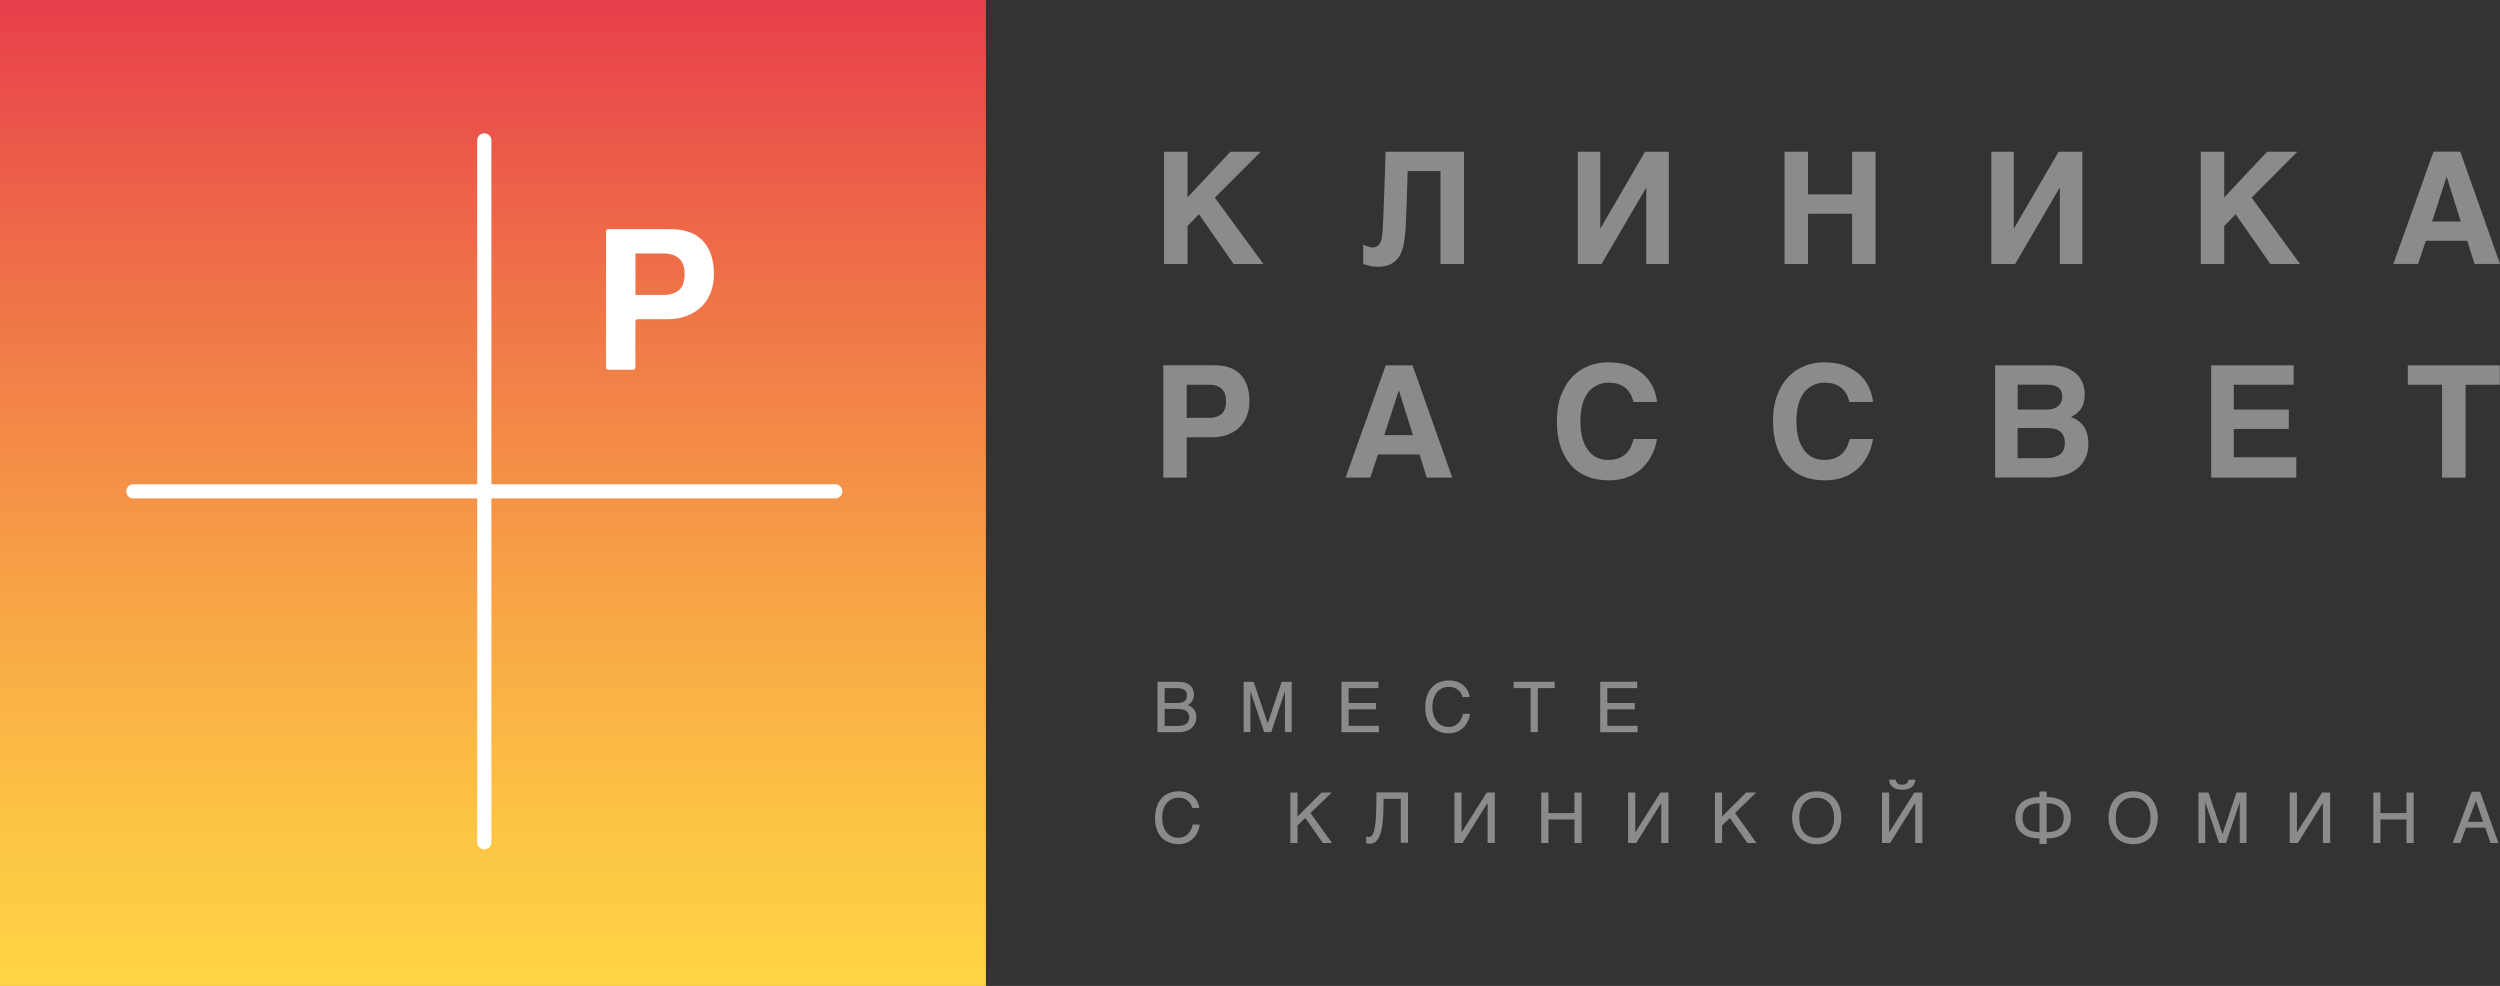 <?xml version="1.0" encoding="UTF-8"?>
<svg id="Layer_1" data-name="Layer 1" xmlns="http://www.w3.org/2000/svg" xmlns:xlink="http://www.w3.org/1999/xlink" viewBox="0 0 429.9 169.54">
  <rect x="0" y="0" width="429.9" height="169.54" fill="#333333" stroke="none"/>
  <defs>
    <linearGradient id="linear-gradient" x1="-122.04" y1="343.97" x2="-118.95" y2="343.97" gradientTransform="translate(-18772.33 -6520.86) rotate(-90) scale(54.82)" gradientUnits="userSpaceOnUse">
      <stop offset="0" stop-color="#ffd444"/>
      <stop offset=".14" stop-color="#fdc744"/>
      <stop offset=".38" stop-color="#f8a646"/>
      <stop offset=".71" stop-color="#ef7248"/>
      <stop offset="1" stop-color="#e83f4b"/>
    </linearGradient>
  </defs>
  <path d="m203.69,125.8c.3-.08.56-.18.78-.3.22-.13.41-.27.58-.45.16-.17.29-.35.39-.54.1-.19.17-.39.22-.59.05-.21.07-.41.07-.59,0-.33-.05-.62-.15-.86-.1-.24-.23-.45-.38-.61-.15-.16-.32-.31-.51-.42-.14-.08-.29-.15-.44-.21.17-.08.32-.19.45-.31.15-.14.27-.3.36-.47.09-.17.16-.35.19-.52.04-.17.06-.33.06-.49,0-.29-.04-.54-.12-.77-.08-.23-.19-.43-.33-.6-.14-.17-.31-.32-.5-.43-.19-.11-.39-.2-.6-.26-.22-.06-.46-.1-.72-.11-.26-.02-.56-.03-.89-.03h-3.11v8.67h3.66c.37,0,.7-.04,1-.11m.33-5.71c-.04.16-.12.3-.24.41-.12.12-.3.21-.52.28-.22.07-.53.11-.9.11h-2.1v-2.56h2.1c.32,0,.6.03.81.09.22.05.4.14.53.24.13.1.23.23.29.38.06.15.09.33.09.52s-.02.36-.06.53m-3.76,1.82h2.26c.36,0,.68.04.93.11.25.07.45.17.6.3.15.12.26.27.33.45.07.18.11.38.11.6s-.04.42-.11.6c-.07.18-.18.33-.33.45-.15.13-.35.22-.6.3-.25.07-.56.11-.93.11h-2.26v-2.9Z" style="fill: #898c8a; stroke-width: 0px;"/>
  <polygon points="222.12 125.9 222.12 117.24 220.4 117.24 217.99 124.39 215.59 117.27 215.59 117.24 213.86 117.24 213.86 125.9 215.02 125.9 215.02 118.85 217.38 125.87 217.38 125.9 218.6 125.9 220.96 118.85 220.96 125.9 222.12 125.9" style="fill: #898c8a; stroke-width: 0px;"/>
  <polygon points="237.11 124.81 231.91 124.81 231.91 121.98 236.63 121.98 236.63 120.89 231.91 120.89 231.91 118.33 237.03 118.33 237.03 117.23 230.68 117.23 230.68 125.91 237.11 125.91 237.11 124.81" style="fill: #898c8a; stroke-width: 0px;"/>
  <path d="m251.04,125.59c.26-.16.49-.35.7-.57.2-.22.38-.46.51-.7.14-.24.26-.5.35-.76.09-.27.14-.53.16-.77v-.05s-1.19,0-1.19,0v.04c-.05.27-.14.55-.27.81-.12.27-.29.51-.5.72-.21.21-.46.39-.73.51-.29.13-.6.19-.97.19-.41,0-.79-.08-1.13-.24-.34-.16-.64-.39-.88-.69-.24-.3-.43-.66-.57-1.09-.14-.42-.2-.91-.2-1.44s.07-1.01.2-1.43c.13-.42.33-.78.57-1.08.25-.3.55-.53.9-.69.35-.16.74-.24,1.17-.24.28,0,.56.04.81.12.24.08.47.19.68.34.2.15.37.33.51.54.14.21.25.46.32.73v.03h1.21v-.05c-.02-.21-.06-.42-.13-.64-.07-.22-.18-.43-.31-.64-.13-.21-.3-.41-.49-.59-.19-.19-.42-.35-.68-.49-.25-.14-.55-.25-.87-.33-.32-.08-.68-.12-1.08-.12-.32,0-.64.03-.96.1s-.64.18-.93.32c-.3.15-.58.35-.84.59s-.49.54-.69.88c-.19.34-.35.75-.46,1.21-.11.45-.17.98-.17,1.56s.06,1.12.19,1.57c.13.45.3.84.5,1.17.21.33.45.61.73.82.27.22.56.39.86.52.3.13.6.22.9.27.3.06.58.08.84.08.38,0,.74-.05,1.06-.14s.62-.22.88-.38" style="fill: #898c8a; stroke-width: 0px;"/>
  <polygon points="267.35 117.24 260.29 117.24 260.29 118.33 263.2 118.33 263.2 125.9 264.44 125.9 264.44 118.33 267.35 118.33 267.35 117.24" style="fill: #898c8a; stroke-width: 0px;"/>
  <polygon points="281.6 124.81 276.4 124.81 276.4 121.98 281.12 121.98 281.12 120.89 276.4 120.89 276.4 118.33 281.52 118.33 281.52 117.23 275.17 117.23 275.17 125.91 281.6 125.91 281.6 124.81" style="fill: #898c8a; stroke-width: 0px;"/>
  <path d="m205.08,141.84c-.04.27-.13.55-.26.81-.12.27-.29.51-.5.72-.2.21-.45.38-.73.51-.29.13-.61.19-.97.19-.41,0-.79-.08-1.13-.24-.34-.16-.64-.39-.87-.69-.25-.3-.44-.67-.57-1.09-.14-.43-.2-.92-.2-1.44s.07-1,.2-1.43c.13-.42.33-.79.58-1.08.24-.3.55-.53.89-.69.35-.16.75-.24,1.18-.24.29,0,.56.04.8.12.25.08.48.19.68.34.2.14.37.33.51.54.14.21.25.46.32.73v.03h1.21v-.05c-.02-.21-.06-.42-.14-.64-.07-.21-.17-.43-.31-.64-.13-.2-.29-.4-.49-.59-.19-.19-.42-.35-.68-.49-.25-.14-.55-.25-.87-.33-.32-.08-.68-.12-1.07-.12-.32,0-.64.03-.96.1-.32.07-.63.18-.93.32-.3.15-.58.35-.84.59-.26.24-.49.53-.68.88-.19.34-.35.75-.46,1.2-.11.45-.17.97-.17,1.56s.06,1.12.19,1.57c.13.44.29.84.5,1.17.21.33.45.61.73.83.27.22.56.39.86.52.3.13.6.22.9.27.3.05.58.08.84.08.38,0,.74-.05,1.06-.14.32-.09.62-.22.88-.38.26-.16.5-.36.7-.57.2-.22.38-.46.51-.7.15-.25.26-.51.34-.76.08-.26.14-.52.16-.77v-.05s-1.19,0-1.19,0v.04Z" style="fill: #898c8a; stroke-width: 0px;"/>
  <polygon points="228.9 136.37 228.98 136.29 227.25 136.29 223.12 140.4 223.12 136.29 221.89 136.29 221.89 144.96 223.12 144.96 223.12 141.94 224.46 140.66 227.46 144.94 227.47 144.96 229.05 144.96 225.35 139.8 228.9 136.37" style="fill: #898c8a; stroke-width: 0px;"/>
  <path d="m236.69,136.33c0,.4-.01.83-.01,1.26,0,.52,0,.92-.02,1.3,0,.43-.02.86-.04,1.28-.02.44-.05.83-.08,1.19-.04.37-.09.72-.15,1.04-.06.33-.14.6-.23.82-.09.23-.2.41-.32.53-.12.12-.27.18-.43.18-.12,0-.21,0-.27-.02-.06-.01-.11-.03-.15-.05l-.06-.03v1.17l.13.03c.06.01.1.03.15.04.08.02.18.03.3.03.38,0,.7-.1.97-.3.26-.2.49-.48.66-.84.18-.35.32-.78.42-1.26.1-.48.18-1.02.23-1.59.05-.57.09-1.19.1-1.83.02-.6.02-1.23.02-1.92h2.97v7.57h1.24v-8.67h-5.42v.04Z" style="fill: #898c8a; stroke-width: 0px;"/>
  <polygon points="251.33 143.15 251.33 136.29 250.1 136.29 250.1 144.96 251.5 144.96 255.81 138.05 255.81 144.96 257.05 144.96 257.05 136.29 255.65 136.29 251.33 143.15" style="fill: #898c8a; stroke-width: 0px;"/>
  <polygon points="270.74 139.82 266.27 139.82 266.27 136.29 265.03 136.29 265.03 144.96 266.27 144.96 266.27 140.92 270.74 140.92 270.74 144.96 271.98 144.96 271.98 136.29 270.74 136.29 270.74 139.82" style="fill: #898c8a; stroke-width: 0px;"/>
  <polygon points="281.2 143.15 281.2 136.29 279.96 136.29 279.96 144.96 281.36 144.96 285.67 138.05 285.67 144.96 286.91 144.96 286.91 136.29 285.52 136.29 281.2 143.15" style="fill: #898c8a; stroke-width: 0px;"/>
  <polygon points="301.9 136.37 301.98 136.29 300.25 136.29 296.13 140.4 296.13 136.29 294.9 136.29 294.9 144.96 296.13 144.96 296.13 141.94 297.47 140.66 300.46 144.94 300.47 144.96 302.05 144.96 298.36 139.8 301.9 136.37" style="fill: #898c8a; stroke-width: 0px;"/>
  <path d="m315.52,137.34c-.35-.4-.8-.71-1.33-.94-.53-.22-1.12-.33-1.78-.33s-1.26.11-1.79.33c-.52.22-.97.54-1.33.94-.36.4-.64.89-.83,1.44-.19.55-.29,1.17-.29,1.84,0,.37.04.74.11,1.11.07.37.19.73.34,1.06.15.34.35.65.58.94.23.29.5.54.82.76.32.22.67.38,1.07.5.4.12.84.18,1.32.18s.92-.06,1.31-.18c.39-.12.75-.29,1.07-.5.31-.22.59-.47.82-.76.23-.29.43-.61.57-.94.16-.34.27-.7.34-1.06.08-.37.11-.75.11-1.11,0-.67-.1-1.28-.29-1.84-.19-.55-.47-1.04-.83-1.44m-.12,3.28c0,.51-.06.99-.19,1.41-.12.42-.31.79-.55,1.09-.25.3-.56.54-.93.7-.38.16-.82.25-1.32.25s-.95-.08-1.32-.25c-.37-.16-.68-.4-.93-.7-.25-.31-.44-.67-.56-1.09-.13-.43-.19-.9-.19-1.41s.07-.97.2-1.4c.13-.42.33-.79.59-1.09.25-.3.57-.54.94-.71.37-.17.8-.25,1.27-.25s.89.08,1.26.25c.37.17.69.41.94.71.25.3.45.67.58,1.09.14.42.2.89.2,1.4m-6.66-2.22c.11-.24.23-.46.38-.66-.14.2-.27.42-.38.66" style="fill: #898c8a; stroke-width: 0px;"/>
  <path d="m325.46,135.33c.19.15.43.27.71.35.28.08.59.13.94.13.32,0,.63-.04.9-.11.28-.08.51-.19.71-.34s.35-.32.46-.54c.11-.21.16-.45.16-.7v-.05h-1.14v.04c-.06.28-.18.49-.36.62-.19.14-.43.21-.74.21s-.55-.06-.74-.19c-.19-.13-.31-.34-.36-.64v-.04h-1.14v.04c0,.25.04.47.15.68.1.21.25.38.44.53" style="fill: #898c8a; stroke-width: 0px;"/>
  <polygon points="324.86 143.15 324.86 136.29 323.63 136.29 323.63 144.96 325.03 144.96 329.34 138.05 329.34 144.96 330.58 144.96 330.58 136.29 329.19 136.29 324.86 143.15" style="fill: #898c8a; stroke-width: 0px;"/>
  <path d="m354.98,137.97c-.36-.3-.81-.53-1.32-.68-.5-.15-1.08-.22-1.71-.23v-.96h-1.24v.96c-.63,0-1.21.08-1.71.23-.52.15-.96.38-1.32.68-.36.3-.64.68-.84,1.12-.19.44-.29.96-.29,1.53s.1,1.09.29,1.53c.19.44.48.82.84,1.12.36.3.81.53,1.32.68.5.15,1.08.22,1.71.23v.96h1.24v-.96c.63,0,1.2-.08,1.71-.23.52-.15.96-.38,1.32-.68.36-.3.64-.67.84-1.11.19-.44.29-.96.29-1.53s-.1-1.09-.29-1.54c-.19-.44-.48-.81-.84-1.11m-5.56,4.96c-.37-.11-.68-.27-.92-.49-.24-.21-.42-.47-.54-.78-.12-.31-.18-.66-.18-1.05s.06-.74.18-1.05c.12-.3.3-.57.54-.78.24-.21.55-.38.92-.49.36-.11.79-.17,1.3-.17v4.97c-.5,0-.93-.06-1.3-.17m2.53-4.8c.49,0,.93.06,1.29.17.37.11.68.28.92.49.24.21.42.47.54.78.12.31.18.66.18,1.05s-.06.74-.18,1.05c-.12.3-.3.57-.54.78-.24.21-.55.37-.93.49-.36.11-.8.17-1.29.17v-4.97Zm-4.47,4.8c-.14-.15-.26-.31-.37-.49.11.18.23.34.37.49m-.37-4.13c.11-.18.23-.34.37-.49-.14.15-.26.31-.37.49" style="fill: #898c8a; stroke-width: 0px;"/>
  <path d="m369.94,137.34c-.35-.4-.8-.71-1.33-.94-.53-.22-1.12-.33-1.78-.33s-1.26.11-1.79.33c-.52.22-.97.54-1.33.94-.36.4-.64.89-.83,1.44-.19.55-.29,1.17-.29,1.84,0,.37.03.74.11,1.11.07.37.19.73.34,1.06.15.34.35.65.58.94.23.29.5.54.82.76.32.22.67.38,1.07.5.4.12.84.18,1.32.18s.92-.06,1.31-.18c.39-.12.75-.29,1.07-.5.31-.22.59-.47.82-.76.23-.29.43-.61.57-.94.16-.34.27-.7.34-1.06.08-.37.11-.75.11-1.11,0-.67-.1-1.28-.29-1.84-.19-.55-.47-1.04-.83-1.44m-.12,3.28c0,.51-.06.99-.19,1.41-.12.42-.31.79-.55,1.09-.25.3-.56.54-.93.7-.38.16-.82.25-1.32.25s-.95-.08-1.32-.25c-.37-.16-.68-.4-.93-.7-.25-.31-.44-.67-.56-1.09-.13-.43-.19-.9-.19-1.41s.07-.97.2-1.4c.13-.42.33-.79.59-1.09.25-.3.57-.54.94-.71.37-.17.8-.25,1.27-.25s.89.08,1.26.25c.37.17.69.41.94.71.25.3.45.67.58,1.09.14.42.2.89.2,1.4m-6.66-2.22c.11-.24.23-.46.38-.66-.14.2-.27.42-.38.66" style="fill: #898c8a; stroke-width: 0px;"/>
  <polygon points="382.18 143.44 379.79 136.32 379.78 136.29 378.05 136.29 378.05 144.96 379.21 144.96 379.21 137.91 381.57 144.92 381.58 144.96 382.79 144.96 385.15 137.91 385.15 144.96 386.31 144.96 386.31 136.29 384.59 136.29 382.18 143.44" style="fill: #898c8a; stroke-width: 0px;"/>
  <polygon points="394.98 143.15 394.98 136.29 393.74 136.29 393.74 144.96 395.14 144.96 399.45 138.05 399.45 144.96 400.69 144.96 400.69 136.29 399.29 136.29 394.98 143.15" style="fill: #898c8a; stroke-width: 0px;"/>
  <polygon points="413.82 139.82 409.34 139.82 409.34 136.29 408.11 136.29 408.11 144.96 409.34 144.96 409.34 140.92 413.82 140.92 413.82 144.96 415.06 144.96 415.06 136.29 413.82 136.29 413.82 139.82" style="fill: #898c8a; stroke-width: 0px;"/>
  <path d="m426.5,136.18v-.03h-1.47l-3.23,8.74-.02.06h1.31l.96-2.62h3.31l.89,2.6v.03h1.38l-3.13-8.77Zm.5,5.15h-2.62l1.38-3.64,1.24,3.64Z" style="fill: #898c8a; stroke-width: 0px;"/>
  <polygon points="211.58 26.09 204.21 33.94 204.21 26.09 200.17 26.09 200.17 45.4 204.21 45.4 204.21 38.86 206.17 36.84 212.14 45.4 217.25 45.4 208.91 33.99 216.79 26.09 211.58 26.09" style="fill: #898c8a; stroke-width: 0px;"/>
  <path d="m238.26,26.09c-.02.45-.03,1.04-.05,1.76-.02.73-.04,1.53-.07,2.41-.03.88-.06,1.8-.1,2.76-.03.96-.07,1.89-.1,2.78-.04.9-.07,1.73-.11,2.5-.03.77-.07,1.41-.11,1.91-.02.2-.05.43-.09.7-.05.27-.12.52-.24.76-.12.24-.29.45-.51.62-.22.17-.51.26-.87.26-.13,0-.33-.03-.61-.1-.28-.06-.6-.2-.98-.41v3.36c.45.14.88.26,1.28.35.4.09.84.13,1.3.13.27,0,.57-.03.92-.08.34-.05.69-.15,1.03-.3.35-.14.68-.35,1-.63.31-.28.59-.63.82-1.06.22-.41.38-.88.51-1.38.13-.51.23-1.12.31-1.83.08-.71.14-1.54.17-2.49.04-.95.08-2.07.14-3.37l.16-5.32h5.65v15.98h4.04v-19.31h-13.48Z" style="fill: #898c8a; stroke-width: 0px;"/>
  <polygon points="282.88 26.09 275.24 39.24 275.18 39.24 275.18 26.09 271.31 26.09 271.31 45.4 275.4 45.4 283.04 32.33 283.09 32.33 283.09 45.4 286.97 45.4 286.97 26.09 282.88 26.09" style="fill: #898c8a; stroke-width: 0px;"/>
  <polygon points="318.49 26.09 318.49 33.43 310.91 33.43 310.91 26.09 306.87 26.09 306.87 45.4 310.91 45.4 310.91 36.76 318.49 36.76 318.49 45.4 322.52 45.4 322.52 26.09 318.49 26.09" style="fill: #898c8a; stroke-width: 0px;"/>
  <polygon points="354 26.09 346.35 39.24 346.3 39.24 346.3 26.09 342.43 26.09 342.43 45.4 346.52 45.4 354.15 32.33 354.21 32.33 354.21 45.4 358.08 45.4 358.08 26.09 354 26.09" style="fill: #898c8a; stroke-width: 0px;"/>
  <polygon points="389.85 26.09 382.48 33.94 382.48 26.09 378.44 26.09 378.44 45.4 382.48 45.4 382.48 38.86 384.44 36.84 390.41 45.4 395.52 45.4 387.19 33.99 395.06 26.09 389.85 26.09" style="fill: #898c8a; stroke-width: 0px;"/>
  <path d="m420.7,30.44h.05l2.4,7.64h-4.92l2.47-7.64Zm-2.23-4.36l-6.91,19.31h4.25l1.34-3.98h7.13l1.23,3.98h4.39s-6.83-19.31-6.83-19.31h-4.6Z" style="fill: #898c8a; stroke-width: 0px;"/>
  <path d="m204.07,66.16h3.82c.92,0,1.63.21,2.15.66s.78,1.17.78,2.19-.26,1.75-.78,2.19c-.52.44-1.23.66-2.15.66h-3.82v-5.7Zm-4.03-3.34v19.31h4.03v-6.94h4.41c.99,0,1.87-.15,2.67-.46.79-.31,1.46-.73,2.01-1.28.55-.54.98-1.2,1.26-1.96.29-.76.43-1.6.43-2.49,0-1.94-.5-3.45-1.49-4.55-1-1.09-2.52-1.64-4.56-1.64h-8.77Z" style="fill: #898c8a; stroke-width: 0px;"/>
  <path d="m240.52,67.18h.05l2.39,7.64h-4.92l2.48-7.64Zm-2.23-4.36l-6.91,19.31h4.25l1.34-3.98h7.13l1.24,3.98h4.39l-6.83-19.31h-4.6Z" style="fill: #898c8a; stroke-width: 0px;"/>
  <path d="m273.24,62.91c-1.05.39-1.98.99-2.8,1.81-.81.83-1.47,1.88-1.97,3.16-.5,1.28-.75,2.81-.75,4.59,0,1.54.2,2.93.59,4.18.39,1.25.97,2.31,1.72,3.2s1.68,1.57,2.8,2.04c1.11.47,2.38.71,3.82.71,1.02,0,1.99-.14,2.89-.43.91-.29,1.72-.73,2.45-1.32.72-.59,1.34-1.33,1.86-2.22.51-.89.88-1.93,1.09-3.14h-4.01c-.09.31-.21.67-.36,1.08-.15.41-.39.81-.71,1.18-.33.38-.75.69-1.29.95-.54.26-1.23.39-2.07.39-1.47,0-2.63-.58-3.47-1.75-.84-1.16-1.26-2.8-1.26-4.89,0-.95.08-1.78.24-2.49.16-.71.38-1.31.65-1.8.27-.49.57-.89.91-1.2.34-.31.69-.54,1.04-.71.35-.17.69-.29,1.02-.35.33-.06.62-.1.88-.1.86,0,1.56.12,2.09.36.54.24.97.54,1.28.89.31.35.54.71.69,1.09.14.38.26.71.35.99h4.04c-.06-.63-.23-1.33-.53-2.12-.3-.79-.77-1.53-1.41-2.23-.65-.7-1.5-1.29-2.56-1.76-1.06-.47-2.38-.71-3.95-.71-1.11,0-2.19.19-3.24.58" style="fill: #898c8a; stroke-width: 0px;"/>
  <path d="m310.41,62.91c-1.05.39-1.99.99-2.8,1.81-.82.83-1.48,1.88-1.97,3.16-.5,1.28-.75,2.81-.75,4.59,0,1.54.2,2.93.59,4.18.39,1.25.97,2.31,1.72,3.2.75.89,1.68,1.57,2.8,2.04,1.11.47,2.38.71,3.82.71,1.02,0,1.99-.14,2.89-.43.91-.29,1.72-.73,2.45-1.32.73-.59,1.34-1.33,1.85-2.22.51-.89.87-1.93,1.09-3.14h-4c-.09.31-.21.67-.37,1.08-.15.41-.39.81-.71,1.18-.32.38-.75.69-1.29.95-.54.26-1.23.39-2.07.39-1.47,0-2.63-.58-3.47-1.75-.85-1.16-1.27-2.8-1.27-4.89,0-.95.08-1.78.24-2.49.16-.71.38-1.31.64-1.8.27-.49.58-.89.92-1.2.34-.31.69-.54,1.03-.71.35-.17.69-.29,1.02-.35.33-.06.62-.1.87-.1.86,0,1.56.12,2.09.36.54.24.97.54,1.28.89.32.35.54.71.69,1.09.14.38.26.71.35.99h4.04c-.06-.63-.23-1.33-.53-2.12-.3-.79-.76-1.53-1.41-2.23-.65-.7-1.5-1.29-2.56-1.76-1.06-.47-2.38-.71-3.95-.71-1.11,0-2.19.19-3.24.58" style="fill: #898c8a; stroke-width: 0px;"/>
  <path d="m346.95,73.6h4.92c.39,0,.78.03,1.17.1.38.06.72.18,1.02.36.3.18.54.44.73.78.19.34.28.79.28,1.34,0,.9-.29,1.56-.87,1.98-.58.42-1.32.63-2.22.63h-5.03v-5.19Zm0-7.45h5.08c.36,0,.7.03,1.01.09.31.07.59.17.82.33.23.15.42.36.56.63.13.27.2.61.2,1.02s-.08.73-.23,1.01c-.15.28-.35.51-.59.69-.24.18-.53.31-.86.39-.33.08-.67.12-1.01.12h-4.97v-4.27Zm-3.87-3.34v19.31h8.85c1.09,0,2.08-.13,2.96-.38.88-.25,1.63-.63,2.26-1.12.63-.49,1.11-1.1,1.45-1.82.34-.72.51-1.54.51-2.47,0-.41-.03-.84-.11-1.27-.07-.44-.21-.87-.42-1.29-.2-.43-.51-.81-.9-1.16-.4-.35-.91-.65-1.56-.9.86-.43,1.47-.95,1.83-1.57.36-.62.54-1.41.54-2.38,0-.5-.09-1.05-.27-1.63-.18-.58-.49-1.12-.93-1.61s-1.04-.9-1.81-1.22c-.77-.32-1.75-.48-2.93-.48h-9.47Z" style="fill: #898c8a; stroke-width: 0px;"/>
  <polygon points="380.24 62.82 380.24 82.13 394.87 82.13 394.87 78.63 384.12 78.63 384.12 73.76 393.58 73.76 393.58 70.43 384.12 70.43 384.12 66.16 394.41 66.16 394.41 62.82 380.24 62.82" style="fill: #898c8a; stroke-width: 0px;"/>
  <polygon points="414.05 62.82 414.05 66.16 419.94 66.16 419.94 82.13 423.98 82.13 423.98 66.16 429.87 66.16 429.87 62.82 414.05 62.82" style="fill: #898c8a; stroke-width: 0px;"/>
  <rect width="169.54" height="169.54" style="fill: url(#linear-gradient); stroke-width: 0px;"/>
  <path d="m116.74,49.9c-.65.55-1.55.82-2.69.82h-4.78v-7.14h4.78c1.14,0,2.04.28,2.69.83.65.55.98,1.46.98,2.74s-.32,2.2-.98,2.75m4.16-8.44c-1.24-1.37-3.15-2.06-5.71-2.06h-10.59c-.22,0-.39.18-.39.39v23.4c0,.22.17.39.39.39h4.27c.21,0,.39-.17.39-.39v-7.91c0-.22.18-.39.39-.39h5.13c1.23,0,2.35-.19,3.34-.58.99-.38,1.83-.92,2.53-1.6.69-.68,1.22-1.5,1.58-2.46.36-.95.54-1.99.54-3.12,0-2.42-.62-4.31-1.87-5.68" style="fill: #fff; stroke-width: 0px;"/>
  <path d="m143.63,83.27h-59.13V24.14c0-.67-.55-1.22-1.22-1.22s-1.22.54-1.22,1.22v59.13H22.93c-.67,0-1.22.55-1.22,1.22s.54,1.22,1.22,1.22h59.13v59.13c0,.67.55,1.22,1.22,1.22s1.22-.55,1.22-1.22v-59.13h59.13c.67,0,1.22-.55,1.22-1.22s-.55-1.22-1.22-1.22" style="fill: #fff; stroke-width: 0px;"/>
  <rect y="0" width="169.54" height="169.54" style="fill: none; stroke-width: 0px;"/>
</svg>